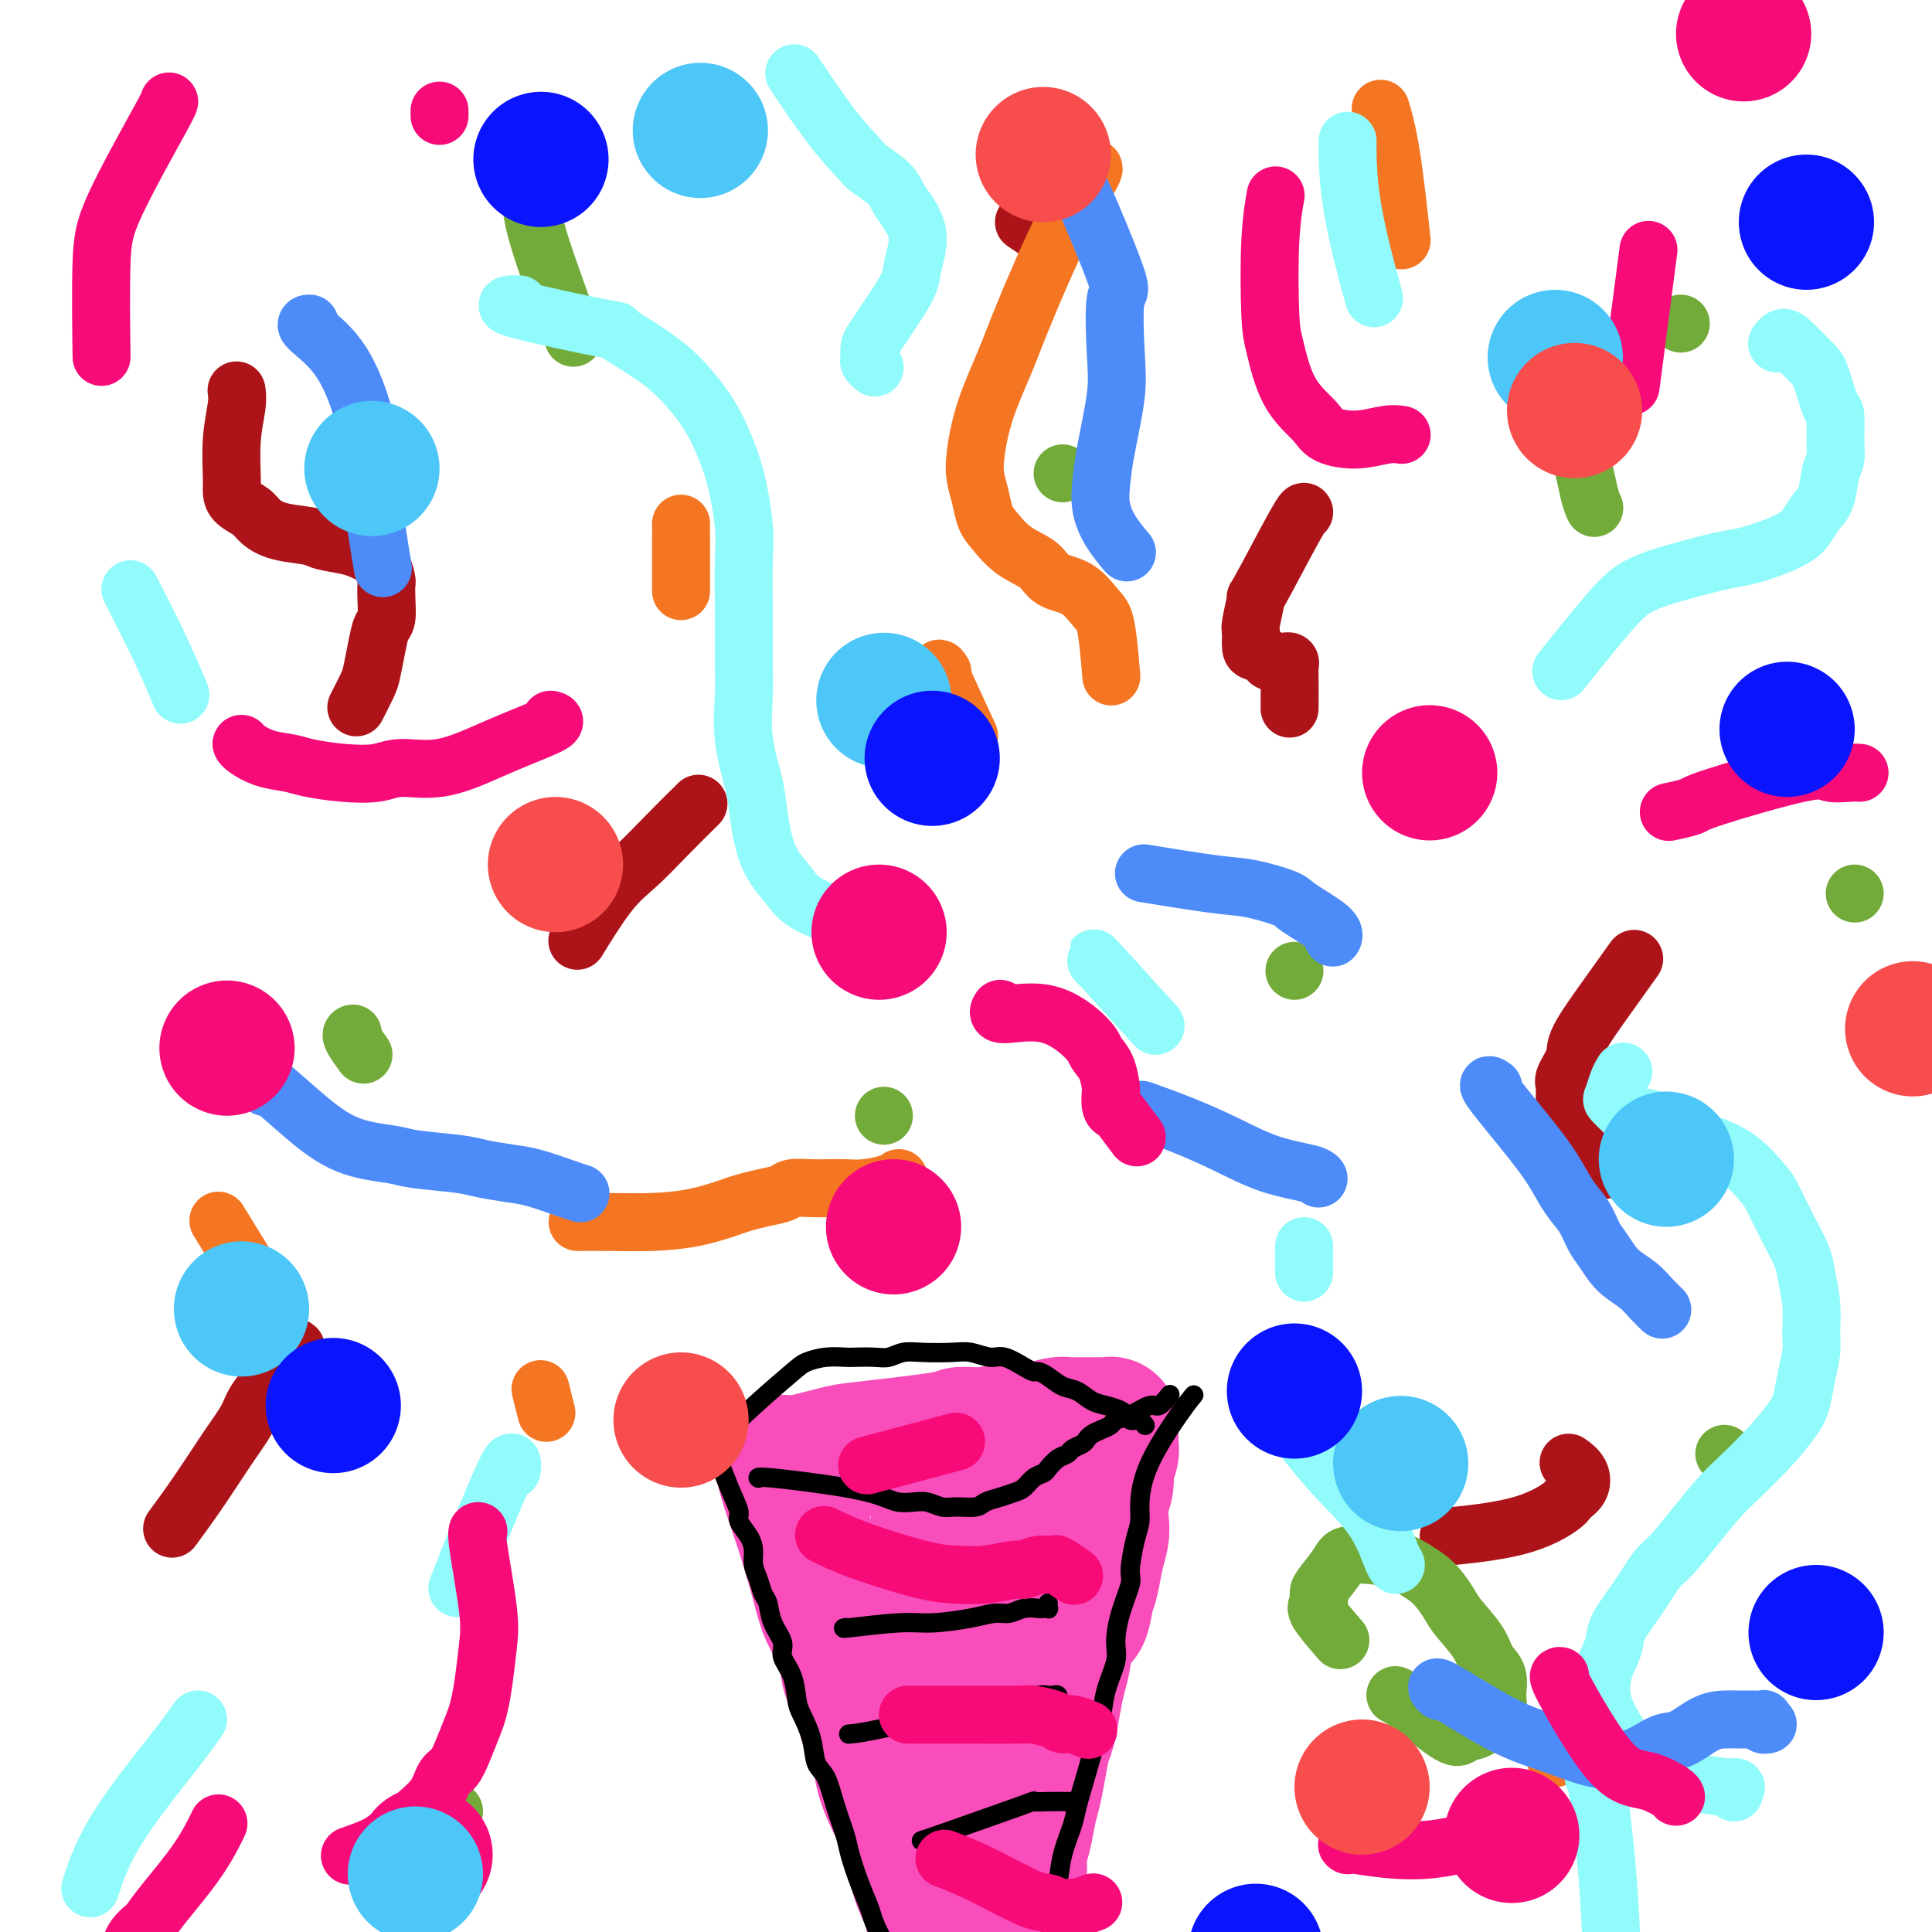 <svg viewBox='0 0 400 400' version='1.1' xmlns='http://www.w3.org/2000/svg' xmlns:xlink='http://www.w3.org/1999/xlink'><g fill='none' stroke='#F84DBA' stroke-width='4' stroke-linecap='round' stroke-linejoin='round'><path d='M168,303c0.001,-0.003 0.001,-0.005 0,0c-0.001,0.005 -0.005,0.019 0,0c0.005,-0.019 0.019,-0.071 0,0c-0.019,0.071 -0.070,0.264 0,0c0.070,-0.264 0.262,-0.986 0,0c-0.262,0.986 -0.979,3.681 -1,8c-0.021,4.319 0.652,10.261 1,14c0.348,3.739 0.371,5.274 1,8c0.629,2.726 1.864,6.645 3,10c1.136,3.355 2.173,6.148 3,8c0.827,1.852 1.444,2.762 2,5c0.556,2.238 1.052,5.803 2,9c0.948,3.197 2.348,6.027 3,8c0.652,1.973 0.555,3.090 1,5c0.445,1.910 1.432,4.611 2,7c0.568,2.389 0.716,4.464 1,6c0.284,1.536 0.705,2.532 1,4c0.295,1.468 0.463,3.407 1,5c0.537,1.593 1.444,2.841 2,4c0.556,1.159 0.762,2.231 1,3c0.238,0.769 0.507,1.237 1,2c0.493,0.763 1.210,1.821 2,3c0.790,1.179 1.654,2.480 2,3c0.346,0.520 0.173,0.260 0,0'/></g>
<g fill='none' stroke='#F84DBA' stroke-width='28' stroke-linecap='round' stroke-linejoin='round'><path d='M162,303c0.001,0.005 0.002,0.010 0,0c-0.002,-0.010 -0.006,-0.033 0,0c0.006,0.033 0.022,0.124 0,0c-0.022,-0.124 -0.080,-0.462 0,0c0.080,0.462 0.300,1.725 1,4c0.700,2.275 1.879,5.562 3,9c1.121,3.438 2.183,7.025 3,10c0.817,2.975 1.389,5.337 2,7c0.611,1.663 1.262,2.628 2,4c0.738,1.372 1.563,3.151 2,5c0.437,1.849 0.484,3.767 1,5c0.516,1.233 1.499,1.781 2,3c0.501,1.219 0.518,3.109 1,5c0.482,1.891 1.427,3.782 2,5c0.573,1.218 0.773,1.762 1,3c0.227,1.238 0.479,3.169 1,5c0.521,1.831 1.309,3.561 2,5c0.691,1.439 1.285,2.586 2,4c0.715,1.414 1.552,3.095 2,5c0.448,1.905 0.506,4.033 1,6c0.494,1.967 1.424,3.774 2,5c0.576,1.226 0.798,1.872 1,3c0.202,1.128 0.383,2.737 1,4c0.617,1.263 1.668,2.181 2,3c0.332,0.819 -0.055,1.539 0,2c0.055,0.461 0.553,0.663 1,1c0.447,0.337 0.842,0.811 1,1c0.158,0.189 0.079,0.095 0,0'/><path d='M165,303c0.016,-0.004 0.033,-0.008 0,0c-0.033,0.008 -0.114,0.028 0,0c0.114,-0.028 0.424,-0.105 0,0c-0.424,0.105 -1.582,0.392 0,0c1.582,-0.392 5.902,-1.463 8,-2c2.098,-0.537 1.972,-0.540 6,-1c4.028,-0.460 12.209,-1.377 16,-2c3.791,-0.623 3.191,-0.950 4,-1c0.809,-0.050 3.025,0.179 5,0c1.975,-0.179 3.709,-0.766 5,-1c1.291,-0.234 2.141,-0.115 3,0c0.859,0.115 1.729,0.227 3,0c1.271,-0.227 2.942,-0.793 4,-1c1.058,-0.207 1.502,-0.055 2,0c0.498,0.055 1.051,0.015 2,0c0.949,-0.015 2.293,-0.004 3,0c0.707,0.004 0.777,0.001 1,0c0.223,-0.001 0.599,-0.000 1,0c0.401,0.000 0.825,0.000 1,0c0.175,-0.000 0.099,-0.001 0,0c-0.099,0.001 -0.223,0.004 0,0c0.223,-0.004 0.792,-0.016 1,0c0.208,0.016 0.056,0.060 0,0c-0.056,-0.060 -0.015,-0.223 0,0c0.015,0.223 0.004,0.833 0,1c-0.004,0.167 0.000,-0.108 0,0c-0.000,0.108 -0.004,0.598 0,1c0.004,0.402 0.016,0.715 0,1c-0.016,0.285 -0.061,0.543 0,1c0.061,0.457 0.226,1.112 0,2c-0.226,0.888 -0.844,2.008 -1,3c-0.156,0.992 0.151,1.856 0,3c-0.151,1.144 -0.762,2.568 -1,4c-0.238,1.432 -0.105,2.873 0,4c0.105,1.127 0.183,1.941 0,3c-0.183,1.059 -0.626,2.362 -1,4c-0.374,1.638 -0.678,3.611 -1,5c-0.322,1.389 -0.661,2.195 -1,3'/><path d='M225,330c-0.963,6.373 -1.371,4.804 -2,5c-0.629,0.196 -1.478,2.157 -2,4c-0.522,1.843 -0.717,3.569 -1,5c-0.283,1.431 -0.653,2.566 -1,4c-0.347,1.434 -0.670,3.167 -1,5c-0.330,1.833 -0.666,3.766 -1,5c-0.334,1.234 -0.667,1.768 -1,3c-0.333,1.232 -0.668,3.162 -1,5c-0.332,1.838 -0.662,3.586 -1,5c-0.338,1.414 -0.683,2.496 -1,4c-0.317,1.504 -0.606,3.431 -1,5c-0.394,1.569 -0.893,2.778 -1,4c-0.107,1.222 0.179,2.455 0,4c-0.179,1.545 -0.823,3.401 -1,5c-0.177,1.599 0.111,2.941 0,4c-0.111,1.059 -0.622,1.836 -1,3c-0.378,1.164 -0.623,2.715 -1,4c-0.377,1.285 -0.884,2.303 -1,3c-0.116,0.697 0.161,1.072 0,2c-0.161,0.928 -0.760,2.408 -1,3c-0.240,0.592 -0.120,0.296 0,0'/><path d='M194,317c0.000,-0.004 0.000,-0.007 0,0c-0.000,0.007 -0.001,0.025 0,0c0.001,-0.025 0.002,-0.093 0,0c-0.002,0.093 -0.008,0.346 0,0c0.008,-0.346 0.029,-1.291 0,3c-0.029,4.291 -0.107,13.819 0,19c0.107,5.181 0.400,6.015 1,9c0.600,2.985 1.506,8.120 2,11c0.494,2.880 0.574,3.505 1,6c0.426,2.495 1.197,6.859 2,11c0.803,4.141 1.638,8.057 2,11c0.362,2.943 0.251,4.911 1,8c0.749,3.089 2.358,7.297 3,11c0.642,3.703 0.316,6.900 1,10c0.684,3.100 2.376,6.104 3,8c0.624,1.896 0.178,2.685 0,3c-0.178,0.315 -0.089,0.158 0,0'/><path d='M208,312c-0.016,0.205 -0.033,0.410 0,0c0.033,-0.410 0.115,-1.436 0,0c-0.115,1.436 -0.427,5.333 -1,9c-0.573,3.667 -1.407,7.103 -2,11c-0.593,3.897 -0.943,8.254 -1,12c-0.057,3.746 0.181,6.879 0,9c-0.181,2.121 -0.779,3.230 -1,5c-0.221,1.770 -0.064,4.202 0,7c0.064,2.798 0.035,5.961 0,8c-0.035,2.039 -0.077,2.955 0,5c0.077,2.045 0.272,5.219 0,8c-0.272,2.781 -1.012,5.169 -1,7c0.012,1.831 0.777,3.105 1,5c0.223,1.895 -0.094,4.410 0,7c0.094,2.590 0.600,5.255 1,7c0.400,1.745 0.695,2.571 1,5c0.305,2.429 0.621,6.462 1,9c0.379,2.538 0.823,3.582 1,4c0.177,0.418 0.089,0.209 0,0'/></g>
<g fill='none' stroke='#000000' stroke-width='4' stroke-linecap='round' stroke-linejoin='round'><path d='M145,289c0.033,0.163 0.066,0.327 0,0c-0.066,-0.327 -0.230,-1.144 0,0c0.230,1.144 0.853,4.249 2,8c1.147,3.751 2.819,8.149 4,11c1.181,2.851 1.871,4.156 2,5c0.129,0.844 -0.302,1.226 0,2c0.302,0.774 1.338,1.941 2,3c0.662,1.059 0.951,2.011 1,3c0.049,0.989 -0.143,2.014 0,3c0.143,0.986 0.621,1.934 1,3c0.379,1.066 0.660,2.252 1,3c0.340,0.748 0.739,1.058 1,2c0.261,0.942 0.385,2.514 1,4c0.615,1.486 1.722,2.885 2,4c0.278,1.115 -0.272,1.945 0,3c0.272,1.055 1.367,2.334 2,4c0.633,1.666 0.802,3.717 1,5c0.198,1.283 0.423,1.797 1,3c0.577,1.203 1.507,3.095 2,5c0.493,1.905 0.551,3.823 1,5c0.449,1.177 1.289,1.612 2,3c0.711,1.388 1.294,3.730 2,6c0.706,2.270 1.536,4.469 2,6c0.464,1.531 0.560,2.394 1,4c0.440,1.606 1.222,3.953 2,6c0.778,2.047 1.552,3.793 2,5c0.448,1.207 0.568,1.876 1,3c0.432,1.124 1.174,2.705 2,4c0.826,1.295 1.737,2.306 2,3c0.263,0.694 -0.121,1.071 0,2c0.121,0.929 0.749,2.408 1,3c0.251,0.592 0.126,0.296 0,0'/><path d='M149,299c-0.001,0.002 -0.002,0.003 0,0c0.002,-0.003 0.006,-0.011 0,0c-0.006,0.011 -0.024,0.042 0,0c0.024,-0.042 0.088,-0.158 0,0c-0.088,0.158 -0.328,0.588 0,0c0.328,-0.588 1.222,-2.196 4,-5c2.778,-2.804 7.438,-6.804 10,-9c2.562,-2.196 3.025,-2.589 4,-3c0.975,-0.411 2.463,-0.841 4,-1c1.537,-0.159 3.124,-0.046 4,0c0.876,0.046 1.039,0.026 2,0c0.961,-0.026 2.718,-0.059 4,0c1.282,0.059 2.089,0.211 3,0c0.911,-0.211 1.928,-0.784 3,-1c1.072,-0.216 2.200,-0.074 4,0c1.800,0.074 4.271,0.079 6,0c1.729,-0.079 2.715,-0.242 4,0c1.285,0.242 2.869,0.887 4,1c1.131,0.113 1.811,-0.308 3,0c1.189,0.308 2.888,1.343 4,2c1.112,0.657 1.638,0.934 2,1c0.362,0.066 0.561,-0.081 1,0c0.439,0.081 1.117,0.389 2,1c0.883,0.611 1.970,1.526 3,2c1.030,0.474 2.002,0.508 3,1c0.998,0.492 2.022,1.442 3,2c0.978,0.558 1.911,0.724 3,1c1.089,0.276 2.333,0.661 3,1c0.667,0.339 0.757,0.630 1,1c0.243,0.370 0.640,0.817 1,1c0.360,0.183 0.684,0.101 1,0c0.316,-0.101 0.623,-0.219 1,0c0.377,0.219 0.822,0.777 1,1c0.178,0.223 0.089,0.112 0,0'/><path d='M157,306c0.004,0.003 0.008,0.007 0,0c-0.008,-0.007 -0.028,-0.023 0,0c0.028,0.023 0.104,0.087 0,0c-0.104,-0.087 -0.387,-0.324 3,0c3.387,0.324 10.443,1.210 15,2c4.557,0.790 6.614,1.483 8,2c1.386,0.517 2.102,0.856 3,1c0.898,0.144 1.977,0.092 3,0c1.023,-0.092 1.988,-0.224 3,0c1.012,0.224 2.070,0.803 3,1c0.930,0.197 1.733,0.011 3,0c1.267,-0.011 2.997,0.153 4,0c1.003,-0.153 1.280,-0.622 2,-1c0.720,-0.378 1.885,-0.665 3,-1c1.115,-0.335 2.182,-0.719 3,-1c0.818,-0.281 1.388,-0.460 2,-1c0.612,-0.540 1.267,-1.440 2,-2c0.733,-0.560 1.543,-0.780 2,-1c0.457,-0.220 0.560,-0.440 1,-1c0.440,-0.560 1.217,-1.459 2,-2c0.783,-0.541 1.571,-0.722 2,-1c0.429,-0.278 0.499,-0.652 1,-1c0.501,-0.348 1.434,-0.671 2,-1c0.566,-0.329 0.766,-0.666 1,-1c0.234,-0.334 0.501,-0.665 1,-1c0.499,-0.335 1.229,-0.672 2,-1c0.771,-0.328 1.581,-0.646 2,-1c0.419,-0.354 0.445,-0.743 1,-1c0.555,-0.257 1.638,-0.381 3,-1c1.362,-0.619 3.004,-1.733 4,-2c0.996,-0.267 1.345,0.313 2,0c0.655,-0.313 1.616,-1.518 2,-2c0.384,-0.482 0.192,-0.241 0,0'/><path d='M247,289c-0.003,0.004 -0.007,0.008 0,0c0.007,-0.008 0.023,-0.028 0,0c-0.023,0.028 -0.087,0.104 0,0c0.087,-0.104 0.325,-0.387 0,0c-0.325,0.387 -1.214,1.444 -3,4c-1.786,2.556 -4.469,6.611 -6,10c-1.531,3.389 -1.911,6.112 -2,8c-0.089,1.888 0.113,2.940 0,4c-0.113,1.060 -0.542,2.128 -1,4c-0.458,1.872 -0.944,4.547 -1,6c-0.056,1.453 0.318,1.685 0,3c-0.318,1.315 -1.328,3.714 -2,6c-0.672,2.286 -1.005,4.461 -1,6c0.005,1.539 0.350,2.443 0,4c-0.350,1.557 -1.393,3.768 -2,6c-0.607,2.232 -0.777,4.485 -1,6c-0.223,1.515 -0.497,2.290 -1,4c-0.503,1.710 -1.234,4.354 -2,7c-0.766,2.646 -1.568,5.295 -2,7c-0.432,1.705 -0.493,2.468 -1,4c-0.507,1.532 -1.459,3.835 -2,6c-0.541,2.165 -0.671,4.194 -1,6c-0.329,1.806 -0.859,3.389 -1,5c-0.141,1.611 0.106,3.251 0,5c-0.106,1.749 -0.564,3.607 -1,5c-0.436,1.393 -0.850,2.321 -1,3c-0.150,0.679 -0.037,1.110 0,2c0.037,0.890 -0.004,2.238 0,3c0.004,0.762 0.053,0.936 0,1c-0.053,0.064 -0.206,0.017 0,0c0.206,-0.017 0.773,-0.005 1,0c0.227,0.005 0.113,0.002 0,0'/><path d='M175,337c-0.000,0.000 -0.000,0.000 0,0c0.000,-0.000 0.001,-0.000 0,0c-0.001,0.000 -0.005,0.001 0,0c0.005,-0.001 0.020,-0.004 0,0c-0.020,0.004 -0.074,0.016 0,0c0.074,-0.016 0.276,-0.060 0,0c-0.276,0.060 -1.032,0.222 1,0c2.032,-0.222 6.851,-0.829 10,-1c3.149,-0.171 4.628,0.094 7,0c2.372,-0.094 5.637,-0.547 8,-1c2.363,-0.453 3.824,-0.906 5,-1c1.176,-0.094 2.065,0.171 3,0c0.935,-0.171 1.914,-0.778 3,-1c1.086,-0.222 2.277,-0.058 3,0c0.723,0.058 0.978,0.012 1,0c0.022,-0.012 -0.190,0.011 0,0c0.190,-0.011 0.783,-0.055 1,0c0.217,0.055 0.058,0.211 0,0c-0.058,-0.211 -0.016,-0.788 0,-1c0.016,-0.212 0.004,-0.061 0,0c-0.004,0.061 -0.002,0.030 0,0'/><path d='M176,359c-0.023,0.002 -0.046,0.004 0,0c0.046,-0.004 0.162,-0.014 0,0c-0.162,0.014 -0.603,0.053 0,0c0.603,-0.053 2.251,-0.199 6,-1c3.749,-0.801 9.599,-2.257 13,-3c3.401,-0.743 4.354,-0.774 6,-1c1.646,-0.226 3.985,-0.649 6,-1c2.015,-0.351 3.707,-0.631 5,-1c1.293,-0.369 2.189,-0.827 3,-1c0.811,-0.173 1.538,-0.060 2,0c0.462,0.060 0.660,0.069 1,0c0.340,-0.069 0.823,-0.214 1,0c0.177,0.214 0.048,0.788 0,1c-0.048,0.212 -0.014,0.060 0,0c0.014,-0.060 0.007,-0.030 0,0'/><path d='M191,381c-0.003,0.001 -0.006,0.002 0,0c0.006,-0.002 0.021,-0.008 0,0c-0.021,0.008 -0.078,0.030 0,0c0.078,-0.030 0.291,-0.113 0,0c-0.291,0.113 -1.087,0.423 3,-1c4.087,-1.423 13.057,-4.577 17,-6c3.943,-1.423 2.861,-1.113 3,-1c0.139,0.113 1.501,0.030 3,0c1.499,-0.030 3.134,-0.008 4,0c0.866,0.008 0.962,0.002 1,0c0.038,-0.002 0.019,-0.001 0,0'/></g>
<g fill='none' stroke='#AD1419' stroke-width='12' stroke-linecap='round' stroke-linejoin='round'><path d='M49,81c0.008,0.050 0.016,0.100 0,0c-0.016,-0.100 -0.057,-0.350 0,0c0.057,0.350 0.213,1.301 0,3c-0.213,1.699 -0.793,4.146 -1,7c-0.207,2.854 -0.040,6.115 0,8c0.040,1.885 -0.046,2.393 0,3c0.046,0.607 0.226,1.314 1,2c0.774,0.686 2.144,1.349 3,2c0.856,0.651 1.198,1.288 2,2c0.802,0.712 2.063,1.500 4,2c1.937,0.500 4.549,0.711 6,1c1.451,0.289 1.740,0.657 3,1c1.260,0.343 3.490,0.663 5,1c1.510,0.337 2.300,0.691 3,1c0.700,0.309 1.312,0.574 2,1c0.688,0.426 1.453,1.014 2,2c0.547,0.986 0.876,2.370 1,3c0.124,0.630 0.045,0.505 0,1c-0.045,0.495 -0.054,1.610 0,3c0.054,1.390 0.170,3.056 0,4c-0.170,0.944 -0.627,1.168 -1,2c-0.373,0.832 -0.661,2.273 -1,4c-0.339,1.727 -0.730,3.741 -1,5c-0.270,1.259 -0.419,1.762 -1,3c-0.581,1.238 -1.595,3.211 -2,4c-0.405,0.789 -0.203,0.395 0,0'/><path d='M270,106c-0.000,-0.001 -0.001,-0.002 0,0c0.001,0.002 0.003,0.007 0,0c-0.003,-0.007 -0.010,-0.024 0,0c0.010,0.024 0.037,0.091 0,0c-0.037,-0.091 -0.139,-0.339 -2,3c-1.861,3.339 -5.480,10.264 -7,13c-1.520,2.736 -0.941,1.282 -1,2c-0.059,0.718 -0.755,3.607 -1,5c-0.245,1.393 -0.039,1.291 0,2c0.039,0.709 -0.088,2.228 0,3c0.088,0.772 0.392,0.795 1,1c0.608,0.205 1.521,0.591 2,1c0.479,0.409 0.524,0.841 1,1c0.476,0.159 1.381,0.046 2,0c0.619,-0.046 0.950,-0.025 1,0c0.050,0.025 -0.183,0.053 0,0c0.183,-0.053 0.781,-0.188 1,0c0.219,0.188 0.059,0.700 0,1c-0.059,0.300 -0.016,0.388 0,2c0.016,1.612 0.005,4.746 0,6c-0.005,1.254 -0.002,0.627 0,0'/><path d='M338,199c-0.007,0.010 -0.015,0.021 0,0c0.015,-0.021 0.052,-0.073 0,0c-0.052,0.073 -0.194,0.272 0,0c0.194,-0.272 0.724,-1.016 0,0c-0.724,1.016 -2.701,3.790 -5,7c-2.299,3.210 -4.918,6.856 -6,9c-1.082,2.144 -0.626,2.788 -1,4c-0.374,1.212 -1.576,2.993 -2,4c-0.424,1.007 -0.068,1.239 0,2c0.068,0.761 -0.150,2.049 0,3c0.150,0.951 0.670,1.564 1,2c0.330,0.436 0.469,0.695 1,1c0.531,0.305 1.452,0.658 2,1c0.548,0.342 0.721,0.674 1,1c0.279,0.326 0.663,0.645 1,1c0.337,0.355 0.626,0.747 1,1c0.374,0.253 0.832,0.367 1,1c0.168,0.633 0.045,1.786 0,3c-0.045,1.214 -0.013,2.490 0,3c0.013,0.510 0.006,0.255 0,0'/><path d='M301,318c-0.087,0.009 -0.174,0.017 0,0c0.174,-0.017 0.609,-0.060 0,0c-0.609,0.060 -2.261,0.221 0,0c2.261,-0.221 8.436,-0.825 13,-2c4.564,-1.175 7.517,-2.921 9,-4c1.483,-1.079 1.497,-1.491 2,-2c0.503,-0.509 1.496,-1.116 2,-2c0.504,-0.884 0.520,-2.046 0,-3c-0.520,-0.954 -1.577,-1.701 -2,-2c-0.423,-0.299 -0.211,-0.149 0,0'/><path d='M36,316c-0.002,0.003 -0.004,0.006 0,0c0.004,-0.006 0.015,-0.020 0,0c-0.015,0.020 -0.055,0.075 0,0c0.055,-0.075 0.207,-0.281 0,0c-0.207,0.281 -0.773,1.048 0,0c0.773,-1.048 2.883,-3.913 5,-7c2.117,-3.087 4.239,-6.396 6,-9c1.761,-2.604 3.162,-4.501 4,-6c0.838,-1.499 1.114,-2.598 2,-4c0.886,-1.402 2.382,-3.108 4,-5c1.618,-1.892 3.359,-3.971 4,-5c0.641,-1.029 0.183,-1.008 0,-1c-0.183,0.008 -0.092,0.004 0,0'/><path d='M120,194c0.010,-0.017 0.021,-0.034 0,0c-0.021,0.034 -0.072,0.118 0,0c0.072,-0.118 0.267,-0.437 0,0c-0.267,0.437 -0.995,1.629 0,0c0.995,-1.629 3.714,-6.080 6,-9c2.286,-2.920 4.138,-4.308 6,-6c1.862,-1.692 3.732,-3.686 6,-6c2.268,-2.314 4.934,-4.947 6,-6c1.066,-1.053 0.533,-0.527 0,0'/><path d='M212,46c1.250,0.833 2.500,1.667 3,2c0.500,0.333 0.250,0.167 0,0'/></g>
<g fill='none' stroke='#73AB3A' stroke-width='12' stroke-linecap='round' stroke-linejoin='round'><path d='M321,69c0.032,0.169 0.064,0.338 0,0c-0.064,-0.338 -0.224,-1.183 0,1c0.224,2.183 0.831,7.394 2,12c1.169,4.606 2.901,8.606 4,12c1.099,3.394 1.565,6.183 2,8c0.435,1.817 0.839,2.662 1,3c0.161,0.338 0.081,0.169 0,0'/><path d='M268,201c0.000,0.000 0.000,0.000 0,0c0.000,0.000 0.000,-0.000 0,0c0.000,0.000 0.000,0.000 0,0c0.000,0.000 0.000,0.000 0,0c0.000,0.000 0.000,0.000 0,0'/><path d='M183,231c0.000,0.000 0.000,0.000 0,0c0.000,0.000 0.000,0.000 0,0c0.000,0.000 0.000,-0.000 0,0c0.000,0.000 0.000,0.000 0,0'/><path d='M220,98c0.000,0.000 0.000,0.000 0,0c0.000,0.000 0.000,0.000 0,0c-0.000,0.000 0.000,0.000 0,0c-0.000,0.000 0.000,0.000 0,0c0.000,0.000 0.000,0.000 0,0'/><path d='M110,42c0.178,1.911 0.356,3.822 2,9c1.644,5.178 4.756,13.622 6,17c1.244,3.378 0.622,1.689 0,0'/><path d='M73,214c-0.016,0.006 -0.032,0.013 0,0c0.032,-0.013 0.112,-0.045 0,0c-0.112,0.045 -0.415,0.166 0,1c0.415,0.834 1.547,2.381 2,3c0.453,0.619 0.226,0.309 0,0'/><path d='M289,351c0.031,0.012 0.062,0.024 0,0c-0.062,-0.024 -0.217,-0.086 0,0c0.217,0.086 0.806,0.318 3,2c2.194,1.682 5.993,4.813 8,6c2.007,1.187 2.222,0.429 3,0c0.778,-0.429 2.119,-0.530 3,-1c0.881,-0.470 1.301,-1.307 2,-2c0.699,-0.693 1.676,-1.240 2,-2c0.324,-0.760 -0.004,-1.733 0,-3c0.004,-1.267 0.339,-2.827 0,-4c-0.339,-1.173 -1.353,-1.959 -2,-3c-0.647,-1.041 -0.928,-2.337 -2,-4c-1.072,-1.663 -2.936,-3.692 -4,-5c-1.064,-1.308 -1.329,-1.895 -2,-3c-0.671,-1.105 -1.749,-2.728 -3,-4c-1.251,-1.272 -2.676,-2.193 -4,-3c-1.324,-0.807 -2.547,-1.499 -4,-2c-1.453,-0.501 -3.136,-0.812 -5,-1c-1.864,-0.188 -3.910,-0.254 -5,0c-1.090,0.254 -1.224,0.827 -2,2c-0.776,1.173 -2.193,2.946 -3,4c-0.807,1.054 -1.004,1.390 -1,2c0.004,0.610 0.207,1.493 0,2c-0.207,0.507 -0.825,0.636 0,2c0.825,1.364 3.093,3.961 4,5c0.907,1.039 0.454,0.519 0,0'/><path d='M348,67c0.000,0.000 0.000,0.000 0,0c0.000,0.000 0.000,0.000 0,0'/><path d='M384,185c0.000,0.000 0.000,0.000 0,0c0.000,0.000 0.000,0.000 0,0'/><path d='M357,301c0.000,0.000 0.000,0.000 0,0c0.000,0.000 0.000,0.000 0,0c0.000,0.000 0.000,0.000 0,0c0.000,0.000 0.000,0.000 0,0c-0.000,0.000 0.000,0.000 0,0'/><path d='M94,375c0.000,0.000 0.000,0.000 0,0c0.000,0.000 0.000,0.000 0,0c0.000,0.000 0.000,0.000 0,0c0.000,-0.000 0.000,0.000 0,0c0.000,0.000 0.000,0.000 0,0c0.000,0.000 0.000,0.000 0,0'/></g>
<g fill='none' stroke='#F47623' stroke-width='12' stroke-linecap='round' stroke-linejoin='round'><path d='M286,23c0.045,0.145 0.089,0.290 0,0c-0.089,-0.290 -0.313,-1.016 0,0c0.313,1.016 1.161,3.774 2,9c0.839,5.226 1.668,12.922 2,16c0.332,3.078 0.166,1.539 0,0'/><path d='M195,139c0.011,0.015 0.021,0.031 0,0c-0.021,-0.031 -0.075,-0.108 0,0c0.075,0.108 0.278,0.400 0,0c-0.278,-0.400 -1.036,-1.492 0,1c1.036,2.492 3.868,8.569 5,11c1.132,2.431 0.566,1.215 0,0'/><path d='M141,109c0.000,-0.057 0.000,-0.115 0,0c0.000,0.115 0.000,0.402 0,0c0.000,-0.402 0.000,-1.493 0,1c0.000,2.493 0.000,8.569 0,11c0.000,2.431 0.000,1.215 0,0'/><path d='M46,254c-0.064,-0.104 -0.128,-0.207 0,0c0.128,0.207 0.447,0.726 0,0c-0.447,-0.726 -1.659,-2.695 0,0c1.659,2.695 6.188,10.056 8,13c1.812,2.944 0.906,1.472 0,0'/><path d='M112,288c-0.008,-0.032 -0.016,-0.064 0,0c0.016,0.064 0.056,0.223 0,0c-0.056,-0.223 -0.207,-0.829 0,0c0.207,0.829 0.774,3.094 1,4c0.226,0.906 0.113,0.453 0,0'/><path d='M322,364c0.000,0.000 0.000,0.000 0,0c0.000,0.000 0.000,0.000 0,0c0.000,0.000 0.000,0.000 0,0c0.000,0.000 -0.000,0.000 0,0c0.000,-0.000 0.000,0.000 0,0'/></g>
<g fill='none' stroke='#91FBFB' stroke-width='12' stroke-linecap='round' stroke-linejoin='round'><path d='M279,30c-0.000,0.019 -0.000,0.037 0,0c0.000,-0.037 0.001,-0.130 0,0c-0.001,0.130 -0.003,0.482 0,0c0.003,-0.482 0.011,-1.799 0,0c-0.011,1.799 -0.041,6.715 1,13c1.041,6.285 3.155,13.939 4,17c0.845,3.061 0.423,1.531 0,0'/><path d='M227,199c0.013,0.015 0.026,0.031 0,0c-0.026,-0.031 -0.093,-0.108 0,0c0.093,0.108 0.344,0.400 0,0c-0.344,-0.400 -1.285,-1.492 1,1c2.285,2.492 7.796,8.569 10,11c2.204,2.431 1.102,1.215 0,0'/><path d='M270,258c0.000,0.006 0.000,0.012 0,0c0.000,-0.012 0.000,-0.042 0,1c0.000,1.042 0.000,3.155 0,4c0.000,0.845 0.000,0.423 0,0'/><path d='M106,304c0.010,-0.092 0.020,-0.185 0,0c-0.020,0.185 -0.069,0.646 0,0c0.069,-0.646 0.256,-2.400 -1,0c-1.256,2.400 -3.953,8.954 -6,14c-2.047,5.046 -3.442,8.585 -4,10c-0.558,1.415 -0.279,0.708 0,0'/><path d='M41,356c-1.440,2.012 -2.881,4.024 -6,8c-3.119,3.976 -7.917,9.917 -11,15c-3.083,5.083 -4.452,9.310 -5,11c-0.548,1.690 -0.274,0.845 0,0'/><path d='M27,122c2.089,4.067 4.178,8.133 6,12c1.822,3.867 3.378,7.533 4,9c0.622,1.467 0.311,0.733 0,0'/><path d='M165,16c0.012,0.018 0.024,0.036 0,0c-0.024,-0.036 -0.083,-0.125 0,0c0.083,0.125 0.310,0.466 0,0c-0.310,-0.466 -1.155,-1.738 0,0c1.155,1.738 4.312,6.485 7,10c2.688,3.515 4.908,5.797 6,7c1.092,1.203 1.058,1.327 2,2c0.942,0.673 2.862,1.895 4,3c1.138,1.105 1.495,2.093 2,3c0.505,0.907 1.159,1.734 2,3c0.841,1.266 1.870,2.971 2,5c0.130,2.029 -0.637,4.382 -1,6c-0.363,1.618 -0.322,2.502 -1,4c-0.678,1.498 -2.076,3.609 -3,5c-0.924,1.391 -1.373,2.060 -2,3c-0.627,0.940 -1.432,2.150 -2,3c-0.568,0.850 -0.898,1.338 -1,2c-0.102,0.662 0.024,1.497 0,2c-0.024,0.503 -0.199,0.674 0,1c0.199,0.326 0.771,0.807 1,1c0.229,0.193 0.114,0.096 0,0'/><path d='M359,371c-0.014,-0.035 -0.027,-0.070 0,0c0.027,0.070 0.096,0.244 0,0c-0.096,-0.244 -0.355,-0.905 0,-1c0.355,-0.095 1.324,0.378 -2,0c-3.324,-0.378 -10.940,-1.606 -14,-2c-3.060,-0.394 -1.564,0.048 -2,-1c-0.436,-1.048 -2.803,-3.585 -4,-5c-1.197,-1.415 -1.224,-1.706 -2,-3c-0.776,-1.294 -2.301,-3.589 -3,-6c-0.699,-2.411 -0.570,-4.936 0,-7c0.570,-2.064 1.582,-3.666 2,-5c0.418,-1.334 0.242,-2.399 1,-4c0.758,-1.601 2.450,-3.737 4,-6c1.550,-2.263 2.958,-4.651 4,-6c1.042,-1.349 1.719,-1.657 3,-3c1.281,-1.343 3.165,-3.721 5,-6c1.835,-2.279 3.619,-4.460 5,-6c1.381,-1.540 2.359,-2.437 4,-4c1.641,-1.563 3.946,-3.790 6,-6c2.054,-2.210 3.856,-4.403 5,-6c1.144,-1.597 1.628,-2.599 2,-4c0.372,-1.401 0.632,-3.200 1,-5c0.368,-1.800 0.843,-3.599 1,-5c0.157,-1.401 -0.005,-2.403 0,-4c0.005,-1.597 0.177,-3.790 0,-6c-0.177,-2.210 -0.703,-4.438 -1,-6c-0.297,-1.562 -0.367,-2.459 -1,-4c-0.633,-1.541 -1.831,-3.726 -3,-6c-1.169,-2.274 -2.309,-4.639 -3,-6c-0.691,-1.361 -0.931,-1.720 -2,-3c-1.069,-1.280 -2.965,-3.481 -5,-5c-2.035,-1.519 -4.207,-2.356 -6,-3c-1.793,-0.644 -3.206,-1.094 -5,-2c-1.794,-0.906 -3.970,-2.268 -6,-3c-2.030,-0.732 -3.914,-0.832 -5,-1c-1.086,-0.168 -1.373,-0.402 -2,-1c-0.627,-0.598 -1.593,-1.558 -2,-2c-0.407,-0.442 -0.253,-0.366 0,-1c0.253,-0.634 0.607,-1.978 1,-3c0.393,-1.022 0.827,-1.720 1,-2c0.173,-0.280 0.087,-0.140 0,0'/><path d='M324,138c-0.004,0.006 -0.009,0.011 0,0c0.009,-0.011 0.031,-0.039 0,0c-0.031,0.039 -0.116,0.145 0,0c0.116,-0.145 0.432,-0.542 0,0c-0.432,0.542 -1.614,2.023 0,0c1.614,-2.023 6.022,-7.549 9,-11c2.978,-3.451 4.526,-4.825 7,-6c2.474,-1.175 5.874,-2.149 9,-3c3.126,-0.851 5.978,-1.578 8,-2c2.022,-0.422 3.213,-0.539 5,-1c1.787,-0.461 4.170,-1.265 6,-2c1.830,-0.735 3.106,-1.401 4,-2c0.894,-0.599 1.406,-1.132 2,-2c0.594,-0.868 1.269,-2.071 2,-3c0.731,-0.929 1.517,-1.584 2,-3c0.483,-1.416 0.663,-3.593 1,-5c0.337,-1.407 0.830,-2.044 1,-3c0.170,-0.956 0.017,-2.232 0,-4c-0.017,-1.768 0.101,-4.029 0,-5c-0.101,-0.971 -0.422,-0.654 -1,-2c-0.578,-1.346 -1.412,-4.357 -2,-6c-0.588,-1.643 -0.928,-1.918 -2,-3c-1.072,-1.082 -2.875,-2.970 -4,-4c-1.125,-1.030 -1.572,-1.200 -2,-1c-0.428,0.200 -0.837,0.772 -1,1c-0.163,0.228 -0.082,0.114 0,0'/><path d='M107,63c-0.144,-0.003 -0.288,-0.005 0,0c0.288,0.005 1.009,0.018 0,0c-1.009,-0.018 -3.747,-0.067 0,1c3.747,1.067 13.978,3.250 18,4c4.022,0.750 1.833,0.067 3,1c1.167,0.933 5.690,3.480 9,6c3.310,2.520 5.409,5.011 7,7c1.591,1.989 2.675,3.475 4,6c1.325,2.525 2.891,6.090 4,10c1.109,3.910 1.762,8.166 2,11c0.238,2.834 0.062,4.246 0,7c-0.062,2.754 -0.010,6.851 0,11c0.010,4.149 -0.023,8.348 0,11c0.023,2.652 0.101,3.755 0,6c-0.101,2.245 -0.382,5.633 0,9c0.382,3.367 1.427,6.714 2,9c0.573,2.286 0.673,3.510 1,6c0.327,2.490 0.880,6.247 2,9c1.120,2.753 2.809,4.503 4,6c1.191,1.497 1.886,2.741 4,4c2.114,1.259 5.646,2.531 8,3c2.354,0.469 3.530,0.134 4,0c0.470,-0.134 0.235,-0.067 0,0'/><path d='M265,293c0.095,0.269 0.190,0.538 0,0c-0.190,-0.538 -0.664,-1.881 1,0c1.664,1.881 5.465,6.988 9,11c3.535,4.012 6.803,6.931 9,10c2.197,3.069 3.322,6.288 4,8c0.678,1.712 0.908,1.918 1,2c0.092,0.082 0.046,0.041 0,0'/><path d='M330,368c0.016,0.010 0.032,0.020 0,0c-0.032,-0.020 -0.114,-0.069 0,0c0.114,0.069 0.422,0.256 1,4c0.578,3.744 1.425,11.047 2,19c0.575,7.953 0.879,16.558 1,20c0.121,3.442 0.061,1.721 0,0'/></g>
<g fill='none' stroke='#F47623' stroke-width='12' stroke-linecap='round' stroke-linejoin='round'><path d='M226,35c0.033,-0.024 0.066,-0.049 0,0c-0.066,0.049 -0.232,0.171 0,0c0.232,-0.171 0.862,-0.637 0,1c-0.862,1.637 -3.215,5.375 -6,11c-2.785,5.625 -6.001,13.137 -8,18c-1.999,4.863 -2.781,7.076 -4,10c-1.219,2.924 -2.874,6.558 -4,10c-1.126,3.442 -1.723,6.692 -2,9c-0.277,2.308 -0.236,3.675 0,5c0.236,1.325 0.665,2.609 1,4c0.335,1.391 0.577,2.891 1,4c0.423,1.109 1.029,1.828 2,3c0.971,1.172 2.308,2.797 4,4c1.692,1.203 3.738,1.985 5,3c1.262,1.015 1.739,2.263 3,3c1.261,0.737 3.305,0.963 5,2c1.695,1.037 3.042,2.886 4,4c0.958,1.114 1.527,1.492 2,4c0.473,2.508 0.849,7.145 1,9c0.151,1.855 0.075,0.927 0,0'/><path d='M120,253c-0.033,0.000 -0.067,0.001 0,0c0.067,-0.001 0.234,-0.002 0,0c-0.234,0.002 -0.869,0.008 0,0c0.869,-0.008 3.243,-0.029 6,0c2.757,0.029 5.899,0.110 9,0c3.101,-0.110 6.162,-0.410 9,-1c2.838,-0.590 5.455,-1.468 7,-2c1.545,-0.532 2.019,-0.717 3,-1c0.981,-0.283 2.468,-0.664 4,-1c1.532,-0.336 3.109,-0.626 4,-1c0.891,-0.374 1.097,-0.832 2,-1c0.903,-0.168 2.504,-0.048 4,0c1.496,0.048 2.888,0.023 4,0c1.112,-0.023 1.944,-0.045 3,0c1.056,0.045 2.334,0.156 4,0c1.666,-0.156 3.718,-0.581 5,-1c1.282,-0.419 1.795,-0.834 2,-1c0.205,-0.166 0.103,-0.083 0,0'/></g>
<g fill='none' stroke='#4D8BF9' stroke-width='12' stroke-linecap='round' stroke-linejoin='round'><path d='M222,37c-0.014,0.156 -0.029,0.311 0,0c0.029,-0.311 0.101,-1.090 2,3c1.899,4.090 5.627,13.047 7,17c1.373,3.953 0.393,2.902 0,5c-0.393,2.098 -0.197,7.344 0,11c0.197,3.656 0.397,5.723 0,9c-0.397,3.277 -1.391,7.765 -2,11c-0.609,3.235 -0.832,5.218 -1,7c-0.168,1.782 -0.282,3.364 0,5c0.282,1.636 0.961,3.325 2,5c1.039,1.675 2.440,3.336 3,4c0.560,0.664 0.280,0.332 0,0'/><path d='M309,225c0.015,0.010 0.030,0.020 0,0c-0.030,-0.020 -0.104,-0.072 0,0c0.104,0.072 0.387,0.266 0,0c-0.387,-0.266 -1.443,-0.992 0,1c1.443,1.992 5.384,6.701 8,10c2.616,3.299 3.908,5.189 5,7c1.092,1.811 1.985,3.541 3,5c1.015,1.459 2.151,2.645 3,4c0.849,1.355 1.410,2.880 2,4c0.590,1.120 1.209,1.834 2,3c0.791,1.166 1.753,2.782 3,4c1.247,1.218 2.777,2.038 4,3c1.223,0.962 2.137,2.067 3,3c0.863,0.933 1.675,1.695 2,2c0.325,0.305 0.162,0.152 0,0'/><path d='M298,350c-0.050,-0.050 -0.099,-0.100 0,0c0.099,0.100 0.348,0.349 0,0c-0.348,-0.349 -1.291,-1.296 1,0c2.291,1.296 7.817,4.834 12,7c4.183,2.166 7.023,2.961 10,4c2.977,1.039 6.091,2.321 9,3c2.909,0.679 5.611,0.756 8,0c2.389,-0.756 4.463,-2.346 6,-3c1.537,-0.654 2.537,-0.371 4,-1c1.463,-0.629 3.391,-2.168 5,-3c1.609,-0.832 2.901,-0.956 4,-1c1.099,-0.044 2.006,-0.008 3,0c0.994,0.008 2.074,-0.012 3,0c0.926,0.012 1.698,0.056 2,0c0.302,-0.056 0.132,-0.211 0,0c-0.132,0.211 -0.228,0.788 0,1c0.228,0.212 0.779,0.061 1,0c0.221,-0.061 0.110,-0.030 0,0'/><path d='M237,230c0.185,0.066 0.370,0.132 0,0c-0.370,-0.132 -1.294,-0.463 0,0c1.294,0.463 4.806,1.722 8,3c3.194,1.278 6.071,2.577 9,4c2.929,1.423 5.909,2.969 9,4c3.091,1.031 6.294,1.547 8,2c1.706,0.453 1.916,0.844 2,1c0.084,0.156 0.042,0.078 0,0'/><path d='M64,67c0.010,-0.000 0.021,-0.000 0,0c-0.021,0.000 -0.073,0.000 0,0c0.073,-0.000 0.273,-0.001 0,0c-0.273,0.001 -1.017,0.005 0,1c1.017,0.995 3.797,2.980 6,6c2.203,3.020 3.831,7.074 5,11c1.169,3.926 1.880,7.722 2,10c0.120,2.278 -0.352,3.036 0,7c0.352,3.964 1.529,11.132 2,14c0.471,2.868 0.235,1.434 0,0'/><path d='M55,225c0.003,0.010 0.006,0.020 0,0c-0.006,-0.020 -0.022,-0.069 0,0c0.022,0.069 0.082,0.256 0,0c-0.082,-0.256 -0.306,-0.955 1,0c1.306,0.955 4.142,3.565 7,6c2.858,2.435 5.739,4.694 9,6c3.261,1.306 6.903,1.660 9,2c2.097,0.340 2.649,0.668 5,1c2.351,0.332 6.502,0.670 9,1c2.498,0.330 3.342,0.652 5,1c1.658,0.348 4.129,0.720 6,1c1.871,0.280 3.141,0.467 5,1c1.859,0.533 4.308,1.413 6,2c1.692,0.587 2.626,0.882 3,1c0.374,0.118 0.187,0.059 0,0'/><path d='M238,181c0.344,0.056 0.688,0.113 0,0c-0.688,-0.113 -2.407,-0.394 0,0c2.407,0.394 8.940,1.464 13,2c4.060,0.536 5.648,0.540 8,1c2.352,0.460 5.467,1.377 7,2c1.533,0.623 1.483,0.950 3,2c1.517,1.050 4.601,2.821 6,4c1.399,1.179 1.114,1.765 1,2c-0.114,0.235 -0.057,0.117 0,0'/></g>
<g fill='none' stroke='#F60B79' stroke-width='12' stroke-linecap='round' stroke-linejoin='round'><path d='M264,41c-0.029,0.162 -0.058,0.324 0,0c0.058,-0.324 0.204,-1.134 0,0c-0.204,1.134 -0.759,4.211 -1,9c-0.241,4.789 -0.167,11.289 0,15c0.167,3.711 0.426,4.631 1,7c0.574,2.369 1.462,6.186 3,9c1.538,2.814 3.726,4.624 5,6c1.274,1.376 1.634,2.316 3,3c1.366,0.684 3.737,1.111 6,1c2.263,-0.111 4.417,-0.761 6,-1c1.583,-0.239 2.595,-0.068 3,0c0.405,0.068 0.202,0.034 0,0'/><path d='M207,209c0.007,-0.011 0.014,-0.021 0,0c-0.014,0.021 -0.049,0.075 0,0c0.049,-0.075 0.183,-0.277 0,0c-0.183,0.277 -0.684,1.034 1,1c1.684,-0.034 5.551,-0.860 9,0c3.449,0.860 6.480,3.405 8,5c1.520,1.595 1.531,2.242 2,3c0.469,0.758 1.397,1.629 2,3c0.603,1.371 0.880,3.243 1,4c0.120,0.757 0.082,0.400 0,1c-0.082,0.600 -0.207,2.158 0,3c0.207,0.842 0.746,0.968 1,1c0.254,0.032 0.222,-0.030 1,1c0.778,1.030 2.365,3.151 3,4c0.635,0.849 0.317,0.424 0,0'/><path d='M99,317c0.004,0.000 0.008,0.001 0,0c-0.008,-0.001 -0.030,-0.002 0,0c0.030,0.002 0.110,0.008 0,0c-0.110,-0.008 -0.411,-0.031 0,3c0.411,3.031 1.534,9.117 2,13c0.466,3.883 0.277,5.563 0,8c-0.277,2.437 -0.640,5.630 -1,8c-0.360,2.370 -0.716,3.918 -1,5c-0.284,1.082 -0.497,1.699 -1,3c-0.503,1.301 -1.296,3.285 -2,5c-0.704,1.715 -1.319,3.160 -2,4c-0.681,0.840 -1.428,1.075 -2,2c-0.572,0.925 -0.969,2.541 -2,4c-1.031,1.459 -2.698,2.763 -4,4c-1.302,1.237 -2.241,2.409 -3,3c-0.759,0.591 -1.337,0.602 -2,1c-0.663,0.398 -1.409,1.184 -3,2c-1.591,0.816 -4.026,1.662 -5,2c-0.974,0.338 -0.487,0.169 0,0'/><path d='M45,378c0.019,-0.040 0.038,-0.079 0,0c-0.038,0.079 -0.133,0.277 0,0c0.133,-0.277 0.492,-1.028 0,0c-0.492,1.028 -1.837,3.836 -4,7c-2.163,3.164 -5.144,6.683 -7,9c-1.856,2.317 -2.589,3.430 -3,4c-0.411,0.570 -0.502,0.596 -1,1c-0.498,0.404 -1.403,1.186 -2,2c-0.597,0.814 -0.885,1.661 -1,2c-0.115,0.339 -0.058,0.169 0,0'/><path d='M114,149c0.638,0.149 1.276,0.298 0,1c-1.276,0.702 -4.467,1.957 -7,3c-2.533,1.043 -4.408,1.874 -7,3c-2.592,1.126 -5.901,2.548 -9,3c-3.099,0.452 -5.986,-0.064 -8,0c-2.014,0.064 -3.153,0.709 -5,1c-1.847,0.291 -4.400,0.229 -7,0c-2.600,-0.229 -5.247,-0.625 -7,-1c-1.753,-0.375 -2.613,-0.727 -4,-1c-1.387,-0.273 -3.299,-0.465 -5,-1c-1.701,-0.535 -3.189,-1.413 -4,-2c-0.811,-0.587 -0.946,-0.882 -1,-1c-0.054,-0.118 -0.027,-0.059 0,0'/><path d='M171,318c0.009,0.004 0.017,0.009 0,0c-0.017,-0.009 -0.060,-0.030 0,0c0.060,0.030 0.223,0.113 0,0c-0.223,-0.113 -0.831,-0.421 0,0c0.831,0.421 3.102,1.573 7,3c3.898,1.427 9.424,3.130 13,4c3.576,0.870 5.201,0.909 7,1c1.799,0.091 3.771,0.235 6,0c2.229,-0.235 4.713,-0.850 6,-1c1.287,-0.150 1.375,0.163 2,0c0.625,-0.163 1.786,-0.803 3,-1c1.214,-0.197 2.480,0.050 3,0c0.520,-0.050 0.294,-0.398 1,0c0.706,0.398 2.345,1.542 3,2c0.655,0.458 0.328,0.229 0,0'/><path d='M188,355c-0.003,0.000 -0.007,0.000 0,0c0.007,-0.000 0.023,-0.000 0,0c-0.023,0.000 -0.087,0.000 0,0c0.087,-0.000 0.325,-0.001 0,0c-0.325,0.001 -1.212,0.003 1,0c2.212,-0.003 7.523,-0.011 12,0c4.477,0.011 8.118,0.040 10,0c1.882,-0.040 2.004,-0.151 3,0c0.996,0.151 2.866,0.562 4,1c1.134,0.438 1.531,0.901 2,1c0.469,0.099 1.011,-0.166 2,0c0.989,0.166 2.425,0.762 3,1c0.575,0.238 0.287,0.119 0,0'/><path d='M196,385c-0.003,-0.001 -0.005,-0.002 0,0c0.005,0.002 0.019,0.007 0,0c-0.019,-0.007 -0.069,-0.026 0,0c0.069,0.026 0.259,0.097 0,0c-0.259,-0.097 -0.967,-0.362 0,0c0.967,0.362 3.611,1.351 7,3c3.389,1.649 7.525,3.958 10,5c2.475,1.042 3.291,0.816 4,1c0.709,0.184 1.311,0.778 2,1c0.689,0.222 1.464,0.073 2,0c0.536,-0.073 0.835,-0.071 1,0c0.165,0.071 0.198,0.211 1,0c0.802,-0.211 2.372,-0.775 3,-1c0.628,-0.225 0.314,-0.113 0,0'/><path d='M181,303c0.032,-0.009 0.064,-0.017 0,0c-0.064,0.017 -0.224,0.060 0,0c0.224,-0.060 0.833,-0.222 0,0c-0.833,0.222 -3.109,0.829 0,0c3.109,-0.829 11.603,-3.094 15,-4c3.397,-0.906 1.699,-0.453 0,0'/><path d='M346,168c-0.437,0.093 -0.873,0.186 0,0c0.873,-0.186 3.056,-0.652 4,-1c0.944,-0.348 0.649,-0.576 5,-2c4.351,-1.424 13.348,-4.042 18,-5c4.652,-0.958 4.958,-0.257 6,0c1.042,0.257 2.819,0.069 4,0c1.181,-0.069 1.766,-0.020 2,0c0.234,0.020 0.117,0.010 0,0'/><path d='M323,347c-0.326,-0.057 -0.651,-0.114 1,3c1.651,3.114 5.280,9.398 8,13c2.720,3.602 4.533,4.520 6,5c1.467,0.480 2.589,0.520 4,1c1.411,0.480 3.111,1.398 4,2c0.889,0.602 0.968,0.886 1,1c0.032,0.114 0.016,0.057 0,0'/><path d='M279,382c0.006,0.004 0.012,0.008 0,0c-0.012,-0.008 -0.043,-0.027 0,0c0.043,0.027 0.161,0.101 0,0c-0.161,-0.101 -0.600,-0.378 2,0c2.600,0.378 8.238,1.409 14,1c5.762,-0.409 11.646,-2.260 14,-3c2.354,-0.740 1.177,-0.370 0,0'/><path d='M341,54c-0.006,0.049 -0.013,0.098 0,0c0.013,-0.098 0.045,-0.344 0,0c-0.045,0.344 -0.167,1.278 0,0c0.167,-1.278 0.622,-4.767 0,0c-0.622,4.767 -2.321,17.791 -3,23c-0.679,5.209 -0.340,2.605 0,0'/><path d='M35,21c0.083,0.024 0.166,0.048 -2,4c-2.166,3.952 -6.581,11.833 -9,17c-2.419,5.167 -2.844,7.622 -3,13c-0.156,5.378 -0.045,13.679 0,17c0.045,3.321 0.022,1.660 0,0'/><path d='M91,23c0.000,0.030 0.000,0.060 0,0c0.000,-0.060 0.000,-0.208 0,0c0.000,0.208 0.000,0.774 0,1c0.000,0.226 0.000,0.113 0,0'/></g>
<g fill='none' stroke='#F60B79' stroke-width='28' stroke-linecap='round' stroke-linejoin='round'><path d='M296,160c0.000,0.000 0.000,0.000 0,0c0.000,0.000 0.000,0.000 0,0c0.000,0.000 0.000,0.000 0,0'/><path d='M361,7c0.000,0.000 0.000,0.000 0,0c0.000,0.000 0.000,0.000 0,0c0.000,0.000 0.000,0.000 0,0'/><path d='M47,217c0.000,0.000 0.000,0.000 0,0c0.000,0.000 0.000,0.000 0,0c0.000,0.000 0.000,0.000 0,0c0.000,0.000 0.000,0.000 0,0c0.000,-0.000 0.000,0.000 0,0c0.000,-0.000 0.000,0.000 0,0'/><path d='M88,384c0.000,0.000 0.000,0.000 0,0c0.000,0.000 0.000,0.000 0,0c0.000,-0.000 0.000,-0.000 0,0c0.000,0.000 0.000,0.000 0,0'/><path d='M313,380c0.000,0.000 0.000,0.000 0,0c0.000,0.000 0.000,0.000 0,0c0.000,0.000 0.000,0.000 0,0c0.000,0.000 0.000,0.000 0,0c0.000,0.000 0.000,0.000 0,0'/><path d='M182,193c0.000,0.000 0.000,0.000 0,0c0.000,0.000 0.000,0.000 0,0c0.000,0.000 0.000,0.000 0,0c0.000,0.000 0.000,0.000 0,0c-0.000,0.000 0.000,0.000 0,0'/><path d='M185,254c0.000,0.000 0.000,0.000 0,0c0.000,0.000 0.000,-0.000 0,0c-0.000,0.000 0.000,0.000 0,0c0.000,-0.000 0.000,0.000 0,0'/></g>
<g fill='none' stroke='#4DC6F8' stroke-width='28' stroke-linecap='round' stroke-linejoin='round'><path d='M322,74c0.000,0.000 0.000,0.000 0,0c0.000,0.000 0.000,0.000 0,0c0.000,0.000 0.000,0.000 0,0c0.000,0.000 -0.000,0.000 0,0c0.000,0.000 0.000,0.000 0,0'/><path d='M345,240c0.000,0.000 0.000,0.000 0,0c0.000,0.000 0.000,-0.000 0,0c0.000,0.000 0.000,0.000 0,0c-0.000,0.000 0.000,0.000 0,0'/><path d='M290,303c0.000,0.000 0.000,0.000 0,0c0.000,0.000 0.000,0.000 0,0c0.000,0.000 0.000,0.000 0,0'/><path d='M183,145c0.000,0.000 0.000,0.000 0,0c0.000,0.000 0.000,0.000 0,0c0.000,0.000 0.000,0.000 0,0'/><path d='M145,27c0.000,0.000 0.000,0.000 0,0c0.000,0.000 0.000,0.000 0,0c0.000,-0.000 0.000,0.000 0,0c0.000,-0.000 0.000,0.000 0,0'/><path d='M77,97c0.000,0.000 0.000,0.000 0,0c0.000,0.000 0.000,0.000 0,0c0.000,0.000 0.000,0.000 0,0c0.000,-0.000 0.000,0.000 0,0'/><path d='M50,271c0.000,0.000 0.000,0.000 0,0c0.000,0.000 0.000,0.000 0,0c0.000,0.000 0.000,0.000 0,0'/><path d='M86,388c0.000,0.000 0.000,0.000 0,0c0.000,0.000 0.000,0.000 0,0c0.000,0.000 0.000,0.000 0,0c0.000,-0.000 0.000,0.000 0,0'/></g>
<g fill='none' stroke='#F84D4D' stroke-width='28' stroke-linecap='round' stroke-linejoin='round'><path d='M282,370c0.000,0.000 0.000,0.000 0,0c0.000,0.000 0.000,0.000 0,0c0.000,-0.000 0.000,0.000 0,0c0.000,0.000 -0.000,0.000 0,0c0.000,0.000 0.000,0.000 0,0c0.000,0.000 0.000,0.000 0,0'/><path d='M396,213c0.000,0.000 0.000,0.000 0,0c0.000,0.000 0.000,0.000 0,0c0.000,-0.000 0.000,0.000 0,0'/><path d='M326,85c0.000,0.000 0.000,0.000 0,0c0.000,0.000 0.000,0.000 0,0c0.000,0.000 0.000,0.000 0,0'/><path d='M216,32c0.000,0.000 0.000,0.000 0,0c0.000,0.000 0.000,0.000 0,0c-0.000,0.000 0.000,0.000 0,0'/><path d='M115,179c0.000,0.000 0.000,0.000 0,0c0.000,0.000 0.000,0.000 0,0c-0.000,0.000 0.000,-0.000 0,0c0.000,0.000 0.000,0.000 0,0c0.000,0.000 0.000,0.000 0,0'/><path d='M141,294c0.000,0.000 0.000,0.000 0,0c0.000,0.000 0.000,0.000 0,0c0.000,0.000 0.000,0.000 0,0c0.000,0.000 -0.000,0.000 0,0c0.000,0.000 0.000,-0.000 0,0c0.000,0.000 0.000,0.000 0,0'/></g>
<g fill='none' stroke='#0A14FD' stroke-width='28' stroke-linecap='round' stroke-linejoin='round'><path d='M112,33c0.000,0.000 0.000,0.000 0,0c0.000,0.000 0.000,0.000 0,0c0.000,0.000 0.000,0.000 0,0c-0.000,0.000 0.000,0.000 0,0'/><path d='M69,291c0.000,0.000 0.000,0.000 0,0c0.000,0.000 0.000,0.000 0,0c0.000,0.000 0.000,0.000 0,0c0.000,0.000 0.000,0.000 0,0c0.000,0.000 0.000,0.000 0,0'/><path d='M193,157c0.000,0.000 0.000,0.000 0,0c0.000,0.000 0.000,0.000 0,0c0.000,0.000 0.000,0.000 0,0'/><path d='M268,288c0.000,0.000 0.000,0.000 0,0c0.000,0.000 0.000,0.000 0,0c0.000,0.000 0.000,0.000 0,0c0.000,0.000 0.000,0.000 0,0c0.000,0.000 0.000,0.000 0,0'/><path d='M260,404c0.000,0.000 0.000,0.000 0,0c0.000,0.000 0.000,0.000 0,0c0.000,-0.000 0.000,0.000 0,0c0.000,0.000 0.000,0.000 0,0'/><path d='M376,338c0.000,0.000 0.000,0.000 0,0c0.000,0.000 0.000,0.000 0,0c0.000,0.000 0.000,0.000 0,0c0.000,0.000 0.000,0.000 0,0'/><path d='M370,151c0.000,0.000 0.000,0.000 0,0c0.000,0.000 0.000,0.000 0,0c-0.000,0.000 0.000,0.000 0,0c0.000,0.000 0.000,0.000 0,0'/><path d='M374,46c0.000,0.000 0.000,0.000 0,0c0.000,0.000 0.000,0.000 0,0c0.000,0.000 0.000,0.000 0,0c0.000,0.000 0.000,0.000 0,0'/></g>
</svg>